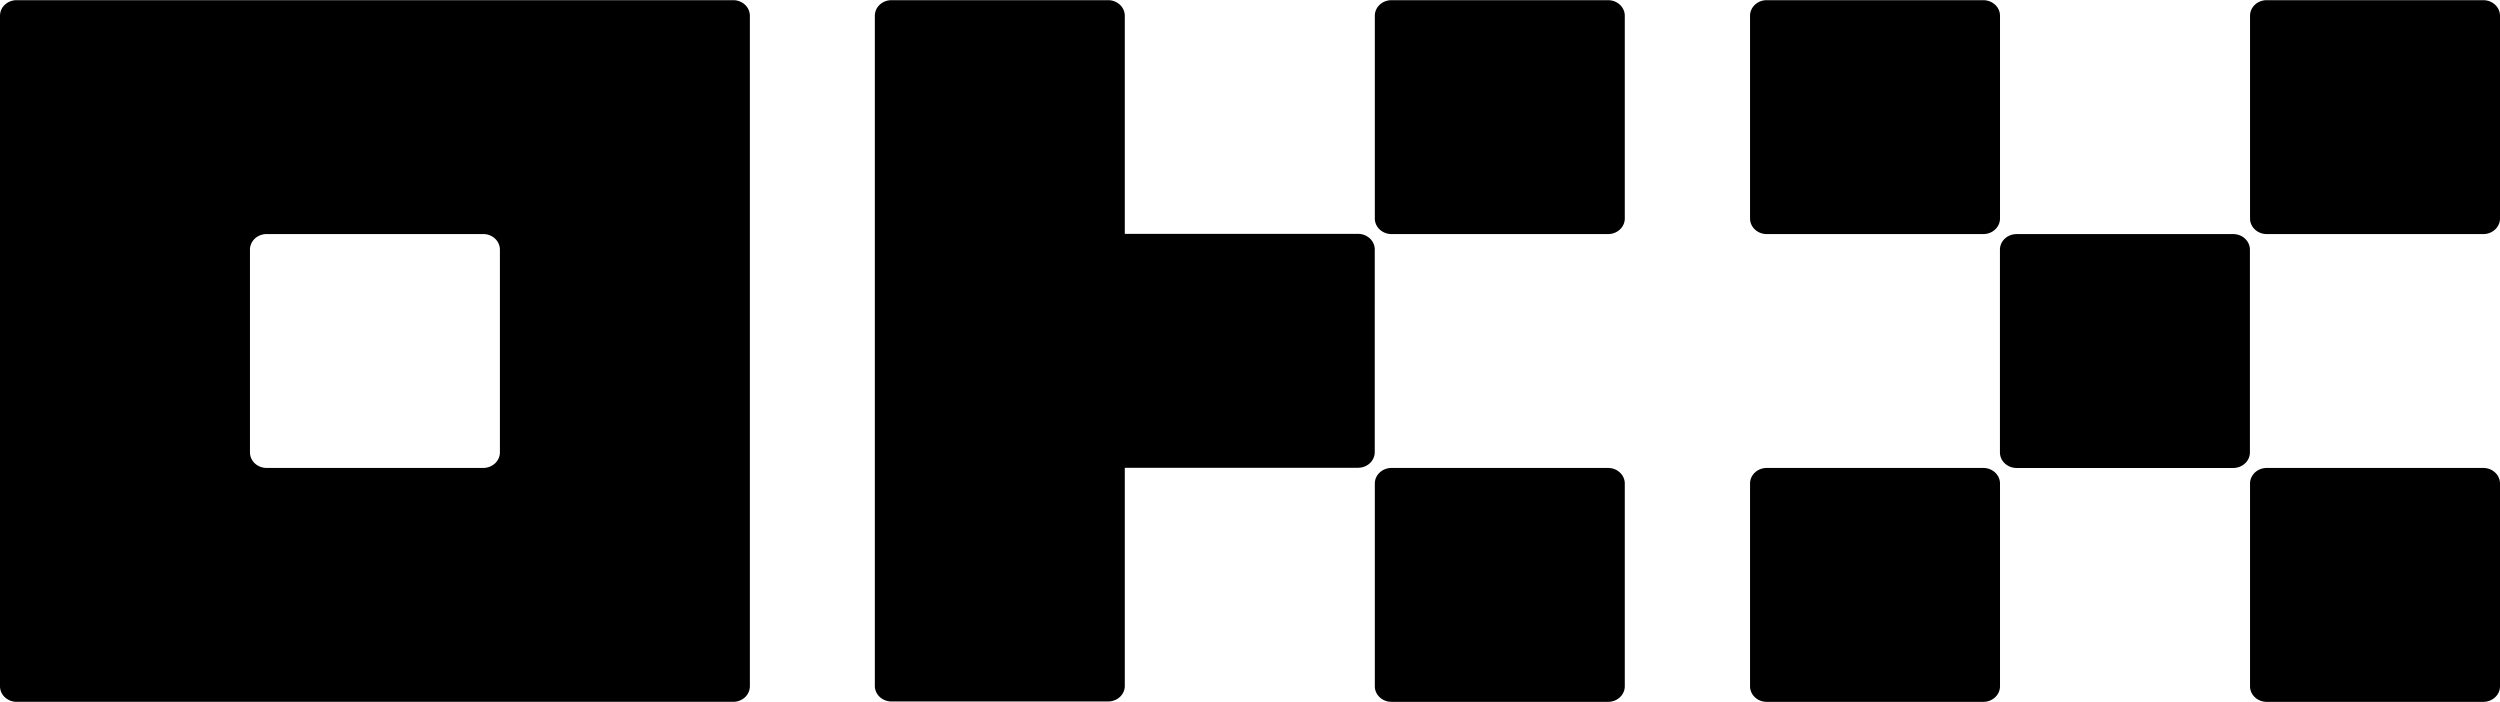 <svg xmlns="http://www.w3.org/2000/svg" width="2500" height="702" viewBox="0 -0.001 157.427 44.186"><path d="M46.17 0H1.05C.77 0 .503.103.306.288A.951.951 0 0 0 0 .982v42.22c0 .26.11.51.307.694s.464.288.742.288H46.17c.279 0 .545-.104.743-.288a.952.952 0 0 0 .307-.694V.982a.95.95 0 0 0-.307-.694A1.088 1.088 0 0 0 46.17 0zM31.48 28.474c0 .26-.11.51-.308.694a1.087 1.087 0 0 1-.741.288H16.789c-.278 0-.545-.104-.742-.288a.951.951 0 0 1-.307-.694V15.71c0-.26.11-.51.307-.694.197-.185.464-.288.742-.288h13.642c.278 0 .545.103.741.288a.95.95 0 0 1 .308.694zM140.63 14.73h-13.642c-.58 0-1.05.44-1.05.982v12.764c0 .542.47.982 1.05.982h13.641c.58 0 1.05-.44 1.05-.982V15.712c0-.543-.47-.982-1.05-.982zM124.893 0h-13.641c-.58 0-1.05.44-1.05.983v12.764c0 .542.47.982 1.05.982h13.64c.58 0 1.05-.44 1.05-.982V.983c0-.543-.47-.982-1.05-.982zm31.485 0h-13.642c-.579 0-1.049.44-1.049.983v12.764c0 .542.47.982 1.05.982h13.64c.58 0 1.05-.44 1.05-.982V.983c0-.543-.47-.982-1.05-.982zm-31.485 29.457h-13.641c-.58 0-1.05.44-1.05.982v12.765c0 .542.47.981 1.05.981h13.64c.58 0 1.05-.44 1.05-.981V30.439c0-.542-.47-.982-1.05-.982zm31.485 0h-13.642c-.579 0-1.049.44-1.049.982v12.765c0 .542.47.981 1.05.981h13.64c.58 0 1.05-.44 1.05-.981V30.439c0-.542-.47-.982-1.05-.982zM101.264 0h-13.64c-.58 0-1.05.44-1.05.983v12.764c0 .542.47.982 1.05.982h13.64c.58 0 1.05-.44 1.05-.982V.983c0-.543-.47-.982-1.05-.982zm0 29.457h-13.64c-.58 0-1.05.44-1.05.982v12.765c0 .542.47.981 1.05.981h13.64c.58 0 1.05-.44 1.05-.981V30.439c0-.542-.47-.982-1.05-.982zM86.57 15.699c0-.26-.112-.51-.308-.695a1.087 1.087 0 0 0-.742-.287H70.829V.982a.95.95 0 0 0-.307-.694A1.087 1.087 0 0 0 69.78 0H56.139c-.279 0-.546.103-.743.288a.951.951 0 0 0-.307.694V43.18c0 .26.11.51.307.694s.464.288.743.288h13.64c.279 0 .546-.104.743-.288s.307-.434.307-.694V29.445h14.69c.279 0 .546-.104.743-.288a.952.952 0 0 0 .307-.694z"/></svg>